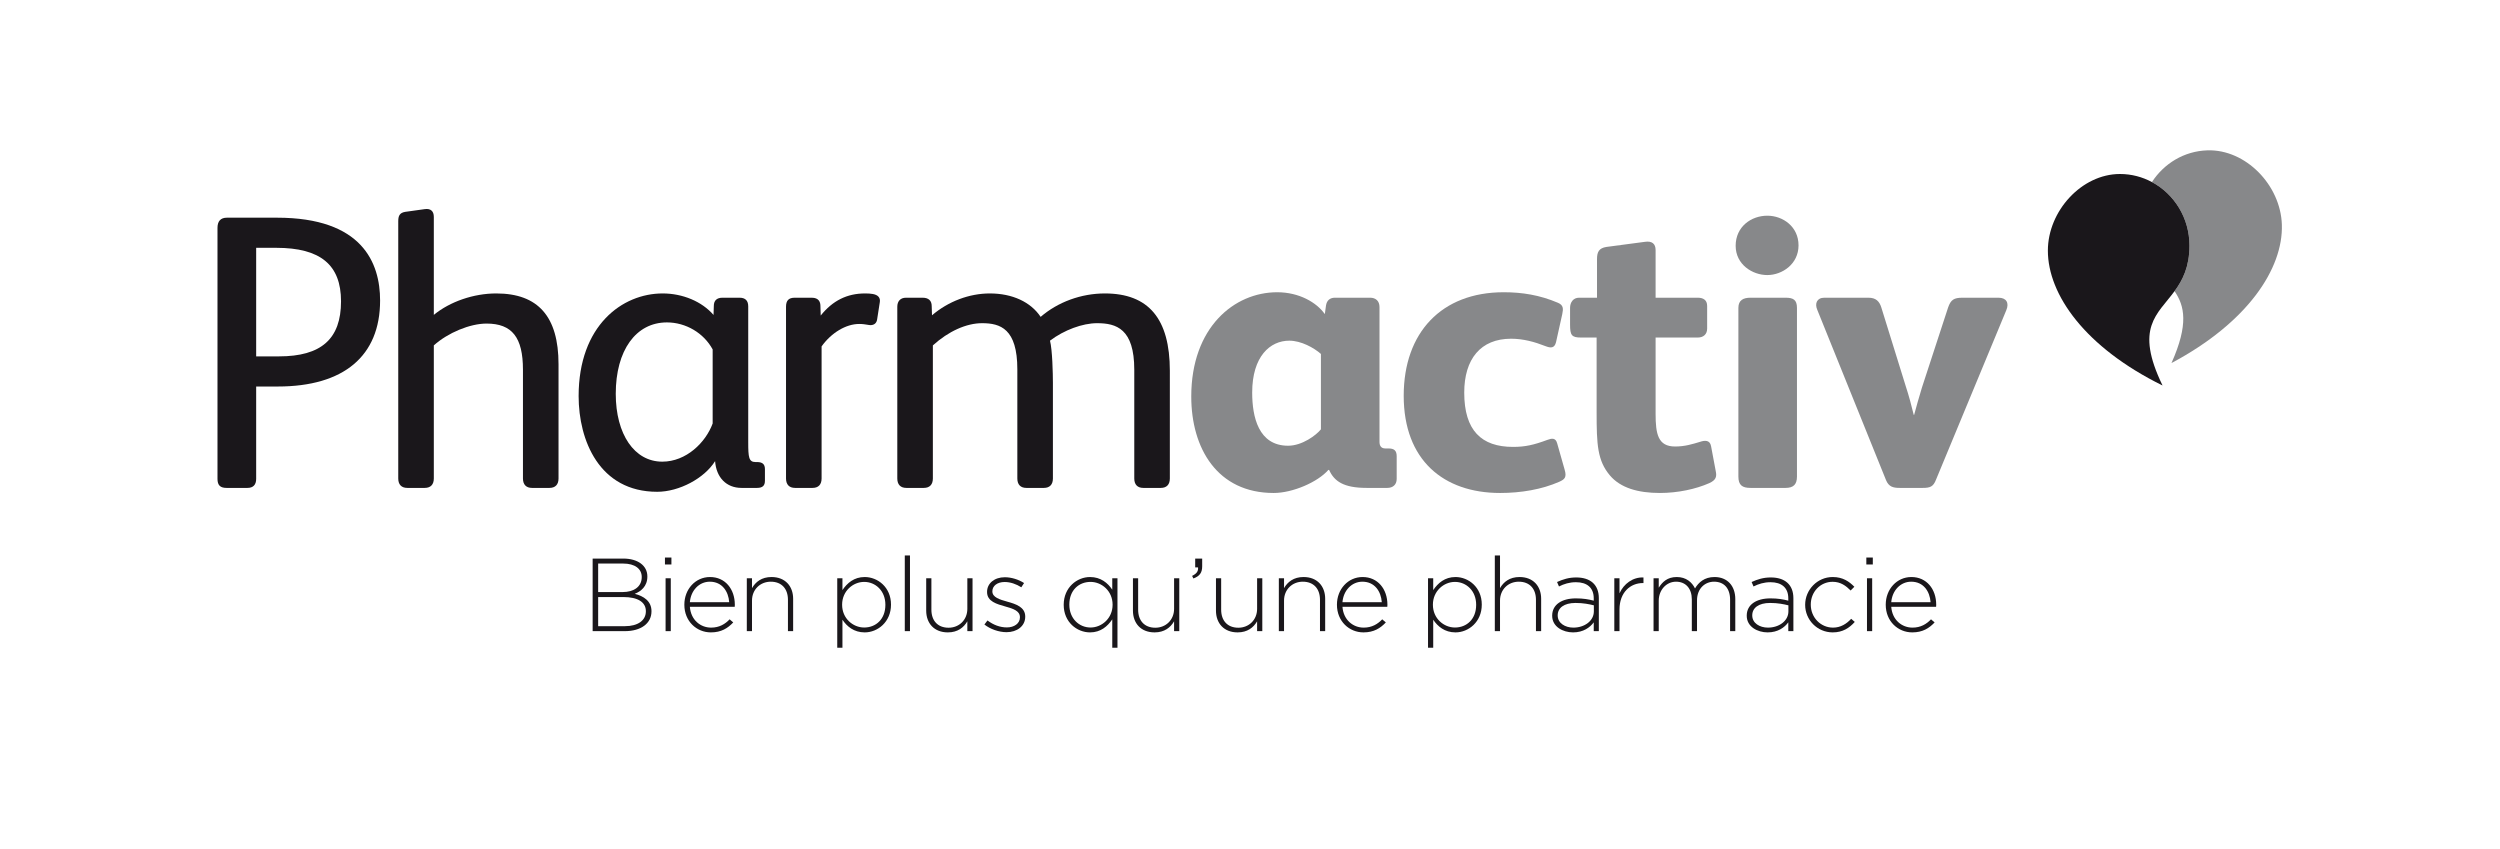 <svg
   xmlns:dc="http://purl.org/dc/elements/1.1/"
   xmlns:cc="http://creativecommons.org/ns#"
   xmlns:rdf="http://www.w3.org/1999/02/22-rdf-syntax-ns#"
   xmlns:svg="http://www.w3.org/2000/svg"
   xmlns="http://www.w3.org/2000/svg"
   version="1.1"
   id="svg140"
   xml:space="preserve"
   width="865.205"
   height="293.696"
   viewBox="0 0 865.205 293.696"><defs
     id="defs144"><clipPath
       clipPathUnits="userSpaceOnUse"
       id="clipPath156"><path
         d="M 0,220.272 H 648.904 V 0 H 0 Z"
         id="path154" /></clipPath></defs><g
     id="g148"
     transform="matrix(1.333,0,0,-1.333,0,293.696)"><g
       id="g150"><g
         id="g152"
         clip-path="url(#clipPath156)"><g
           id="g158"
           transform="translate(66.508,155.987)"><path
             d="m 0,0 h 5.217 c 11.472,0 16.815,-4.414 16.815,-13.891 0,-9.752 -5.119,-14.294 -16.109,-14.294 l -5.923,0 z M 5.418,7.823 H -7.593 c -1.625,0 -2.449,-0.892 -2.449,-2.651 v -65.157 c 0,-1.645 0.702,-2.348 2.348,-2.348 h 5.446 c 1.471,0 2.248,0.812 2.248,2.348 v 23.977 h 5.62 c 17.125,0 26.555,7.926 26.555,22.319 0,9.814 -4.642,21.512 -26.757,21.512"
             style="fill:#1a171b;fill-opacity:1;fill-rule:nonzero;stroke:none"
             id="path160" /></g><g
           id="g162"
           transform="translate(128.842,144.142)"><path
             d="m 0,0 c -5.876,0 -12.013,-2.119 -16.21,-5.565 v 25.406 c 0,0.781 -0.197,1.331 -0.602,1.682 -0.411,0.356 -0.996,0.476 -1.792,0.361 l -5.052,-0.707 c -1.49,-0.249 -1.789,-1.12 -1.789,-2.445 v -66.771 c 0,-1.58 0.834,-2.449 2.348,-2.449 h 4.538 c 1.515,0 2.349,0.869 2.349,2.449 v 34.55 c 3.658,3.289 9.39,5.666 13.689,5.666 6.625,0 9.453,-3.581 9.453,-11.975 v -28.241 c 0,-1.58 0.833,-2.449 2.348,-2.449 h 4.538 c 1.515,0 2.349,0.869 2.349,2.449 v 29.653 C 16.167,-6.014 10.878,0 0,0"
             style="fill:#1a171b;fill-opacity:1;fill-rule:nonzero;stroke:none"
             id="path164" /></g><g
           id="g166"
           transform="translate(185.024,129.607)"><path
             d="m 0,0 v -19.224 c -1.801,-4.936 -6.861,-9.915 -13.084,-9.915 -7.222,0 -12.075,7.083 -12.075,17.623 0,11.257 5.215,18.531 13.285,18.531 C -6.961,7.015 -2.311,4.264 0,0 m 11.526,-29.24 h -0.403 c -1.742,0 -1.888,1.25 -1.888,5.116 v 35.302 c 0,1.491 -0.756,2.247 -2.248,2.247 H 2.549 c -1.47,0 -2.247,-0.741 -2.247,-2.135 L 0.229,8.954 c -2.996,3.463 -7.966,5.581 -13.212,5.581 -10.507,0 -21.815,-8.341 -21.815,-26.656 0,-11.46 5.343,-24.84 20.402,-24.84 5.72,0 12.261,3.512 15.03,7.962 0.303,-4.253 2.927,-6.954 6.858,-6.954 h 4.034 c 1.415,0 2.046,0.569 2.046,1.844 v 3.026 c 0,1.275 -0.631,1.843 -2.046,1.843"
             style="fill:#1a171b;fill-opacity:1;fill-rule:nonzero;stroke:none"
             id="path168" /></g><g
           id="g170"
           transform="translate(228.089,143.287)"><path
             d="m 0,0 c -0.658,0.751 -2.077,0.855 -3.513,0.855 -4.653,0 -8.423,-1.88 -11.498,-5.74 l -0.073,2.484 c 0,0.979 -0.39,2.146 -2.248,2.146 h -4.437 c -1.555,0 -2.248,-0.724 -2.248,-2.348 v -44.581 c 0,-1.58 0.834,-2.449 2.349,-2.449 h 4.539 c 1.514,0 2.348,0.869 2.348,2.449 v 34.289 c 2.523,3.542 6.343,5.826 9.755,5.826 0.931,0 1.632,-0.119 2.144,-0.206 0.318,-0.054 0.569,-0.097 0.781,-0.097 0.984,0 1.602,0.531 1.739,1.491 l 0.707,4.546 C 0.417,-0.793 0.301,-0.345 0,0"
             style="fill:#1a171b;fill-opacity:1;fill-rule:nonzero;stroke:none"
             id="path172" /></g><g
           id="g174"
           transform="translate(286.851,144.142)"><path
             d="M 0,0 C -6.128,0 -12.182,-2.212 -16.672,-6.083 -19.25,-2.211 -24.028,0 -29.855,0 -35.204,0 -40.639,-2.059 -44.878,-5.672 l -0.079,2.416 c 0,1.384 -0.834,2.146 -2.348,2.146 h -4.337 c -1.407,0 -2.247,-0.877 -2.247,-2.348 v -44.581 c 0,-1.58 0.834,-2.449 2.348,-2.449 h 4.539 c 1.514,0 2.348,0.869 2.348,2.449 v 34.55 c 4.041,3.666 8.692,5.767 12.781,5.767 4.752,0 9.15,-1.451 9.15,-11.974 v -28.343 c 0,-1.58 0.834,-2.449 2.348,-2.449 h 4.54 c 1.514,0 2.348,0.869 2.348,2.449 v 24.812 c 0,2.311 -0.138,8.623 -0.758,10.969 3.657,2.76 8.433,4.536 12.228,4.536 5.014,0 9.654,-1.464 9.654,-12.076 v -28.241 c 0,-1.58 0.834,-2.449 2.348,-2.449 h 4.539 c 1.515,0 2.348,0.869 2.348,2.449 V -20.1 C 16.872,-6.575 11.353,0 0,0"
             style="fill:#1a171b;fill-opacity:1;fill-rule:nonzero;stroke:none"
             id="path176" /></g><g
           id="g178"
           transform="translate(342.946,128.433)"><path
             d="m 0,0 c -1.825,1.622 -5.171,3.447 -8.213,3.447 -4.969,0 -9.633,-4.055 -9.633,-13.485 0,-6.287 1.623,-13.79 9.328,-13.79 3.651,0 7.301,2.738 8.518,4.259 z m 19.671,-32.446 c 0,-1.521 -1.015,-2.332 -2.434,-2.332 h -5.374 c -5.982,0 -8.416,1.723 -9.734,4.664 H 1.927 c -2.739,-3.144 -9.228,-5.983 -14.196,-5.983 -14.601,0 -21.394,11.56 -21.394,25.045 0,17.947 11.154,27.072 22.307,27.072 5.678,0 10.241,-2.636 12.37,-5.678 l 0.304,2.231 c 0.203,1.318 1.014,2.028 2.332,2.028 h 9.125 c 1.42,0 2.434,-0.811 2.434,-2.434 v -34.98 c 0,-1.015 0.405,-1.724 1.521,-1.724 h 0.811 c 1.42,0 2.13,-0.508 2.13,-2.028 z"
             style="fill:#87888a;fill-opacity:1;fill-rule:nonzero;stroke:none"
             id="path180" /></g><g
           id="g182"
           transform="translate(406.214,98.42)"><path
             d="m 0,0 c 0.608,-2.028 0,-2.535 -1.318,-3.144 -4.563,-2.027 -10.038,-2.94 -15.412,-2.94 -14.703,0 -25.044,8.518 -25.044,25.248 0,16.425 9.835,26.869 25.957,26.869 4.765,0 9.328,-0.71 14.093,-2.738 1.419,-0.608 1.419,-1.521 1.116,-2.941 l -1.622,-7.3 c -0.407,-1.622 -1.42,-1.521 -2.739,-1.013 -2.839,1.115 -5.779,1.926 -8.922,1.926 -7.909,0 -12.168,-5.273 -12.168,-13.992 0,-9.835 4.462,-14.094 12.675,-14.094 3.143,0 5.374,0.507 8.923,1.825 1.115,0.405 2.129,0.608 2.534,-0.913 z"
             style="fill:#87888a;fill-opacity:1;fill-rule:nonzero;stroke:none"
             id="path184" /></g><g
           id="g186"
           transform="translate(429.837,143.034)"><path
             d="m 0,0 h 10.95 c 1.42,0 2.434,-0.608 2.434,-2.129 V -8.01 c 0,-1.521 -1.014,-2.332 -2.434,-2.332 H 0 v -19.772 c 0,-5.273 0.608,-8.517 5.069,-8.517 2.535,0 4.462,0.609 6.49,1.217 1.216,0.405 2.535,0.507 2.839,-1.115 l 1.217,-6.49 c 0.304,-1.419 0.101,-2.332 -1.724,-3.143 -3.448,-1.521 -8.112,-2.535 -12.776,-2.535 -5.677,0 -10.24,1.318 -12.978,4.563 -3.244,3.853 -3.448,8.01 -3.448,16.324 v 19.468 h -4.055 c -2.434,0 -2.839,0.608 -2.839,3.346 v 4.36 c 0,1.419 0.811,2.636 2.332,2.636 h 4.664 v 10.038 c 0,1.825 0.507,2.839 2.434,3.143 L -2.839,14.5 C -0.912,14.804 0,13.992 0,12.37 Z"
             style="fill:#87888a;fill-opacity:1;fill-rule:nonzero;stroke:none"
             id="path188" /></g><g
           id="g190"
           transform="translate(466.541,96.595)"><path
             d="m 0,0 c 0,-2.028 -0.912,-2.94 -2.94,-2.94 h -9.126 c -2.129,0 -3.143,0.709 -3.143,2.94 v 43.802 c 0,2.028 1.318,2.636 3.143,2.636 h 9.126 c 1.926,0 2.94,-0.507 2.94,-2.636 z m -7.706,52.319 c -3.853,0 -8.213,2.738 -8.213,7.604 0,4.969 4.056,7.808 8.213,7.808 4.056,0 8.111,-2.839 8.111,-7.706 0,-4.867 -4.258,-7.706 -8.111,-7.706"
             style="fill:#87888a;fill-opacity:1;fill-rule:nonzero;stroke:none"
             id="path192" /></g><g
           id="g194"
           transform="translate(520.887,139.788)"><path
             d="m 0,0 -18.251,-44.005 c -0.71,-1.825 -1.521,-2.129 -3.447,-2.129 h -5.983 c -1.723,0 -2.839,0.304 -3.548,2.028 L -49.075,0.102 c -0.709,1.622 -0.102,3.143 1.825,3.143 h 11.458 c 1.926,0 2.839,-0.913 3.346,-2.535 l 6.387,-20.583 c 0.71,-2.129 1.522,-5.171 2.029,-7.3 h 0.101 c 0.507,1.825 1.318,4.866 2.028,7.097 l 6.793,20.786 c 0.71,2.028 1.521,2.535 3.752,2.535 h 9.328 C 0,3.245 0.811,1.927 0,0"
             style="fill:#87888a;fill-opacity:1;fill-rule:nonzero;stroke:none"
             id="path196" /></g><g
           id="g198"
           transform="translate(167.684,61.66)"><path
             d="m 0,0 c 0,2.314 -2.064,3.66 -5.863,3.66 h -6.524 v -7.563 h 6.992 c 3.303,0 5.395,1.48 5.395,3.848 z m -1.073,8.882 c 0,2.073 -1.735,3.472 -4.818,3.472 h -6.496 V 4.952 h 6.359 c 2.89,0 4.955,1.373 4.955,3.876 z M -5.45,-5.195 h -8.368 v 18.841 h 7.955 c 3.743,0 6.249,-1.803 6.249,-4.629 V 8.963 C 0.386,6.405 -1.321,5.113 -2.89,4.494 -0.578,3.902 1.459,2.61 1.459,0 v -0.055 c 0,-3.148 -2.752,-5.14 -6.909,-5.14"
             style="fill:#1a171b;fill-opacity:1;fill-rule:nonzero;stroke:none"
             id="path200" /></g><path
           d="m 172.804,70.193 h 1.349 V 56.465 h -1.349 z m -0.165,5.383 h 1.679 v -1.803 h -1.679 z"
           style="fill:#1a171b;fill-opacity:1;fill-rule:nonzero;stroke:none"
           id="path202" /><g
           id="g204"
           transform="translate(189.32,63.975)"><path
             d="m 0,0 c -0.192,2.772 -1.816,5.329 -5.037,5.329 -2.78,0 -4.927,-2.288 -5.175,-5.329 z m -4.707,-6.595 c 2.175,0 3.661,0.943 4.817,2.154 l 0.936,-0.808 c -1.431,-1.507 -3.11,-2.584 -5.808,-2.584 -3.689,0 -6.882,2.88 -6.882,7.16 v 0.054 c 0,3.983 2.863,7.16 6.662,7.16 3.936,0 6.441,-3.123 6.441,-7.187 V -0.7 c 0,-0.189 0,-0.269 -0.027,-0.485 h -11.644 c 0.248,-3.418 2.753,-5.41 5.505,-5.41"
             style="fill:#1a171b;fill-opacity:1;fill-rule:nonzero;stroke:none"
             id="path206" /></g><g
           id="g208"
           transform="translate(204.571,56.465)"><path
             d="m 0,0 v 8.155 c 0,2.827 -1.624,4.684 -4.459,4.684 -2.753,0 -4.873,-2.045 -4.873,-4.899 V 0 h -1.348 v 13.728 h 1.348 V 11.17 c 0.936,1.615 2.505,2.881 5.065,2.881 3.552,0 5.616,-2.369 5.616,-5.653 L 1.349,0 Z"
             style="fill:#1a171b;fill-opacity:1;fill-rule:nonzero;stroke:none"
             id="path210" /></g><g
           id="g212"
           transform="translate(229.868,63.328)"><path
             d="m 0,0 c 0,3.607 -2.56,5.922 -5.505,5.922 -2.918,0 -5.726,-2.396 -5.726,-5.895 v -0.053 c 0,-3.527 2.808,-5.895 5.726,-5.895 3.055,0 5.505,2.18 5.505,5.867 z m -5.368,-7.187 c -2.807,0 -4.624,1.562 -5.78,3.285 v -7.268 h -1.349 V 6.864 h 1.349 V 3.796 c 1.211,1.803 3,3.391 5.78,3.391 3.386,0 6.827,-2.665 6.827,-7.132 L 1.459,0 c 0,-4.468 -3.441,-7.187 -6.827,-7.187"
             style="fill:#1a171b;fill-opacity:1;fill-rule:nonzero;stroke:none"
             id="path214" /></g><path
           d="m 234.906,76.115 h 1.349 V 56.466 h -1.349 z"
           style="fill:#1a171b;fill-opacity:1;fill-rule:nonzero;stroke:none"
           id="path216" /><g
           id="g218"
           transform="translate(251.147,56.465)"><path
             d="m 0,0 v 2.557 c -0.936,-1.615 -2.505,-2.88 -5.065,-2.88 -3.551,0 -5.616,2.369 -5.616,5.652 v 8.399 h 1.349 V 5.571 c 0,-2.826 1.624,-4.682 4.459,-4.682 C -2.12,0.889 0,2.934 0,5.787 v 7.941 H 1.349 V 0 Z"
             style="fill:#1a171b;fill-opacity:1;fill-rule:nonzero;stroke:none"
             id="path220" /></g><g
           id="g222"
           transform="translate(261.332,56.196)"><path
             d="m 0,0 c -2.037,0 -4.267,0.808 -5.753,1.992 l 0.798,1.05 c 1.541,-1.157 3.248,-1.804 5.038,-1.804 1.899,0 3.385,1.024 3.385,2.612 v 0.053 c 0,1.616 -1.761,2.207 -3.716,2.745 -2.285,0.647 -4.817,1.32 -4.817,3.769 v 0.054 c 0,2.207 1.899,3.795 4.625,3.795 1.679,0 3.578,-0.592 4.982,-1.507 L 3.826,11.655 c -1.294,0.834 -2.835,1.373 -4.322,1.373 -1.926,0 -3.192,-1.023 -3.192,-2.395 V 10.578 C -3.688,9.044 -1.79,8.479 0.22,7.914 2.478,7.295 4.845,6.487 4.845,4.064 V 4.011 C 4.845,1.562 2.697,0 0,0"
             style="fill:#1a171b;fill-opacity:1;fill-rule:nonzero;stroke:none"
             id="path224" /></g><g
           id="g226"
           transform="translate(288.858,63.356)"><path
             d="m 0,0 c 0,3.526 -2.808,5.895 -5.726,5.895 -3.055,0 -5.505,-2.18 -5.505,-5.868 v -0.054 c 0,-3.607 2.56,-5.921 5.505,-5.921 2.918,0 5.726,2.395 5.726,5.894 z m -0.083,-11.197 v 7.375 c -1.21,-1.804 -3,-3.392 -5.78,-3.392 -3.386,0 -6.827,2.665 -6.827,7.133 v 0.054 c 0,4.468 3.441,7.187 6.827,7.187 2.808,0 4.624,-1.561 5.78,-3.284 v 2.961 h 1.35 v -18.034 z"
             style="fill:#1a171b;fill-opacity:1;fill-rule:nonzero;stroke:none"
             id="path228" /></g><g
           id="g230"
           transform="translate(304.824,56.465)"><path
             d="m 0,0 v 2.557 c -0.936,-1.615 -2.505,-2.88 -5.065,-2.88 -3.551,0 -5.616,2.369 -5.616,5.652 v 8.399 h 1.349 V 5.571 c 0,-2.826 1.624,-4.682 4.459,-4.682 C -2.12,0.889 0,2.934 0,5.787 v 7.941 H 1.349 V 0 Z"
             style="fill:#1a171b;fill-opacity:1;fill-rule:nonzero;stroke:none"
             id="path232" /></g><g
           id="g234"
           transform="translate(311.046,73.019)"><path
             d="M 0,0 H -0.743 V 2.288 H 1.073 V 0.296 c 0,-1.669 -0.633,-2.557 -2.284,-3.176 l -0.331,0.673 C -0.358,-1.615 0.083,-1.022 0,0"
             style="fill:#1a171b;fill-opacity:1;fill-rule:nonzero;stroke:none"
             id="path236" /></g><g
           id="g238"
           transform="translate(326.379,56.465)"><path
             d="m 0,0 v 2.557 c -0.937,-1.615 -2.505,-2.88 -5.065,-2.88 -3.552,0 -5.616,2.369 -5.616,5.652 v 8.399 h 1.348 V 5.571 c 0,-2.826 1.625,-4.682 4.46,-4.682 C -2.12,0.889 0,2.934 0,5.787 v 7.941 H 1.349 V 0 Z"
             style="fill:#1a171b;fill-opacity:1;fill-rule:nonzero;stroke:none"
             id="path240" /></g><g
           id="g242"
           transform="translate(342.702,56.465)"><path
             d="m 0,0 v 8.155 c 0,2.827 -1.624,4.684 -4.459,4.684 -2.753,0 -4.873,-2.045 -4.873,-4.899 V 0 h -1.349 v 13.728 h 1.349 V 11.17 c 0.936,1.615 2.505,2.881 5.065,2.881 3.551,0 5.616,-2.369 5.616,-5.653 L 1.349,0 Z"
             style="fill:#1a171b;fill-opacity:1;fill-rule:nonzero;stroke:none"
             id="path244" /></g><g
           id="g246"
           transform="translate(358.75,63.975)"><path
             d="m 0,0 c -0.192,2.772 -1.816,5.329 -5.037,5.329 -2.78,0 -4.927,-2.288 -5.175,-5.329 z m -4.707,-6.595 c 2.175,0 3.661,0.943 4.817,2.154 l 0.937,-0.808 c -1.432,-1.507 -3.111,-2.584 -5.809,-2.584 -3.688,0 -6.882,2.88 -6.882,7.16 v 0.054 c 0,3.983 2.864,7.16 6.663,7.16 3.935,0 6.44,-3.123 6.44,-7.187 V -0.7 c 0,-0.189 0,-0.269 -0.027,-0.485 h -11.644 c 0.248,-3.418 2.753,-5.41 5.505,-5.41"
             style="fill:#1a171b;fill-opacity:1;fill-rule:nonzero;stroke:none"
             id="path248" /></g><g
           id="g250"
           transform="translate(383.249,63.328)"><path
             d="m 0,0 c 0,3.607 -2.56,5.922 -5.505,5.922 -2.918,0 -5.725,-2.396 -5.725,-5.895 v -0.053 c 0,-3.527 2.807,-5.895 5.725,-5.895 3.056,0 5.505,2.18 5.505,5.867 z m -5.367,-7.187 c -2.808,0 -4.625,1.562 -5.781,3.285 v -7.268 h -1.349 V 6.864 h 1.349 V 3.796 c 1.211,1.803 3.001,3.391 5.781,3.391 3.386,0 6.826,-2.665 6.826,-7.132 L 1.459,0 c 0,-4.468 -3.44,-7.187 -6.826,-7.187"
             style="fill:#1a171b;fill-opacity:1;fill-rule:nonzero;stroke:none"
             id="path252" /></g><g
           id="g254"
           transform="translate(398.774,56.465)"><path
             d="m 0,0 v 8.155 c 0,2.827 -1.624,4.684 -4.459,4.684 -2.753,0 -4.872,-2.045 -4.872,-4.899 V 0 h -1.349 v 19.649 h 1.349 V 11.17 c 0.935,1.615 2.505,2.881 5.064,2.881 3.552,0 5.617,-2.369 5.617,-5.653 L 1.35,0 Z"
             style="fill:#1a171b;fill-opacity:1;fill-rule:nonzero;stroke:none"
             id="path256" /></g><g
           id="g258"
           transform="translate(413.805,63.167)"><path
             d="m 0,0 c -1.184,0.296 -2.753,0.619 -4.762,0.619 -2.973,0 -4.625,-1.292 -4.625,-3.203 v -0.054 c 0,-1.992 1.927,-3.149 4.075,-3.149 2.862,0 5.312,1.723 5.312,4.225 z m -0.027,-6.702 v 2.288 c -0.964,-1.319 -2.699,-2.611 -5.369,-2.611 -2.615,0 -5.422,1.454 -5.422,4.306 v 0.054 c 0,2.853 2.505,4.469 6.138,4.469 1.954,0 3.304,-0.242 4.653,-0.593 v 0.593 c 0,2.772 -1.735,4.199 -4.625,4.199 -1.706,0 -3.111,-0.458 -4.405,-1.105 l -0.495,1.159 c 1.541,0.699 3.056,1.183 4.983,1.183 3.605,0 5.863,-1.83 5.863,-5.383 v -8.559 z"
             style="fill:#1a171b;fill-opacity:1;fill-rule:nonzero;stroke:none"
             id="path260" /></g><g
           id="g262"
           transform="translate(426.55,68.954)"><path
             d="m 0,0 c -3.248,0 -6.084,-2.396 -6.084,-6.863 v -5.626 H -7.433 V 1.238 h 1.349 v -3.903 c 1.102,2.449 3.441,4.227 6.222,4.118 L 0.138,0 Z"
             style="fill:#1a171b;fill-opacity:1;fill-rule:nonzero;stroke:none"
             id="path264" /></g><g
           id="g266"
           transform="translate(449.178,56.465)"><path
             d="m 0,0 v 8.155 c 0,2.961 -1.569,4.684 -4.157,4.684 -2.367,0 -4.432,-1.776 -4.432,-4.845 V 0 h -1.349 v 8.236 c 0,2.854 -1.596,4.603 -4.101,4.603 -2.505,0 -4.487,-2.153 -4.487,-4.926 V 0 h -1.349 v 13.728 h 1.349 v -2.45 c 0.909,1.427 2.174,2.773 4.679,2.773 2.451,0 3.964,-1.373 4.736,-2.961 0.908,1.534 2.422,2.961 5.064,2.961 3.331,0 5.396,-2.288 5.396,-5.734 L 1.349,0 Z"
             style="fill:#1a171b;fill-opacity:1;fill-rule:nonzero;stroke:none"
             id="path268" /></g><g
           id="g270"
           transform="translate(464.317,63.167)"><path
             d="m 0,0 c -1.184,0.296 -2.753,0.619 -4.762,0.619 -2.973,0 -4.625,-1.292 -4.625,-3.203 v -0.054 c 0,-1.992 1.927,-3.149 4.075,-3.149 2.862,0 5.312,1.723 5.312,4.225 z m -0.027,-6.702 v 2.288 c -0.964,-1.319 -2.699,-2.611 -5.369,-2.611 -2.615,0 -5.422,1.454 -5.422,4.306 v 0.054 c 0,2.853 2.505,4.469 6.138,4.469 1.954,0 3.304,-0.242 4.653,-0.593 v 0.593 c 0,2.772 -1.735,4.199 -4.625,4.199 -1.706,0 -3.111,-0.458 -4.405,-1.105 l -0.495,1.159 c 1.541,0.699 3.056,1.183 4.983,1.183 3.605,0 5.863,-1.83 5.863,-5.383 v -8.559 z"
             style="fill:#1a171b;fill-opacity:1;fill-rule:nonzero;stroke:none"
             id="path272" /></g><g
           id="g274"
           transform="translate(475.823,56.142)"><path
             d="m 0,0 c -4.046,0 -7.156,3.284 -7.156,7.133 v 0.054 c 0,3.849 3.137,7.187 7.156,7.187 2.643,0 4.295,-1.185 5.616,-2.53 l -0.964,-0.97 c -1.211,1.212 -2.588,2.262 -4.679,2.262 -3.194,0 -5.67,-2.612 -5.67,-5.895 V 7.187 c 0,-3.311 2.559,-5.949 5.78,-5.949 1.981,0 3.523,0.996 4.707,2.288 L 5.726,2.719 C 4.295,1.131 2.588,0 0,0"
             style="fill:#1a171b;fill-opacity:1;fill-rule:nonzero;stroke:none"
             id="path276" /></g><path
           d="m 484.716,70.193 h 1.349 V 56.465 h -1.349 z m -0.166,5.383 h 1.68 v -1.803 h -1.68 z"
           style="fill:#1a171b;fill-opacity:1;fill-rule:nonzero;stroke:none"
           id="path278" /><g
           id="g280"
           transform="translate(501.231,63.975)"><path
             d="m 0,0 c -0.192,2.772 -1.816,5.329 -5.037,5.329 -2.78,0 -4.928,-2.288 -5.176,-5.329 z m -4.707,-6.595 c 2.175,0 3.661,0.943 4.817,2.154 l 0.936,-0.808 c -1.432,-1.507 -3.11,-2.584 -5.808,-2.584 -3.689,0 -6.882,2.88 -6.882,7.16 v 0.054 c 0,3.983 2.863,7.16 6.662,7.16 3.936,0 6.441,-3.123 6.441,-7.187 V -0.7 c 0,-0.189 0,-0.269 -0.027,-0.485 h -11.645 c 0.248,-3.418 2.753,-5.41 5.506,-5.41"
             style="fill:#1a171b;fill-opacity:1;fill-rule:nonzero;stroke:none"
             id="path282" /></g><g
           id="g284"
           transform="translate(592.432,161.994)"><path
             d="m 0,0 c -0.322,10.266 -9.378,19.613 -19.334,19.301 -6.041,-0.189 -11.278,-3.43 -14.402,-8.235 5.786,-3.097 9.745,-9.319 9.745,-16.504 0,-5.524 -1.781,-8.978 -3.87,-11.826 2.602,-3.805 3.696,-8.583 -0.785,-18.626 -0.006,-0.012 0.007,-0.026 0.02,-0.019 C -8.887,-25.402 0.357,-11.42 0,0"
             style="fill:#87888a;fill-opacity:1;fill-rule:nonzero;stroke:none"
             id="path286" /></g><g
           id="g288"
           transform="translate(558.695,173.06)"><path
             d="m 0,0 c -2.484,1.33 -5.3,2.093 -8.292,2.093 -9.962,0 -18.721,-9.627 -18.721,-19.897 0,-11.425 9.676,-25.111 29.734,-34.994 0.012,-0.007 0.027,0.008 0.02,0.022 -7.267,15.008 -1.354,18.326 3.134,24.446 2.089,2.849 3.87,6.302 3.87,11.826 C 9.745,-9.319 5.786,-3.097 0,0"
             style="fill:#1a171b;fill-opacity:1;fill-rule:nonzero;stroke:none"
             id="path290" /></g></g></g></g></svg>
